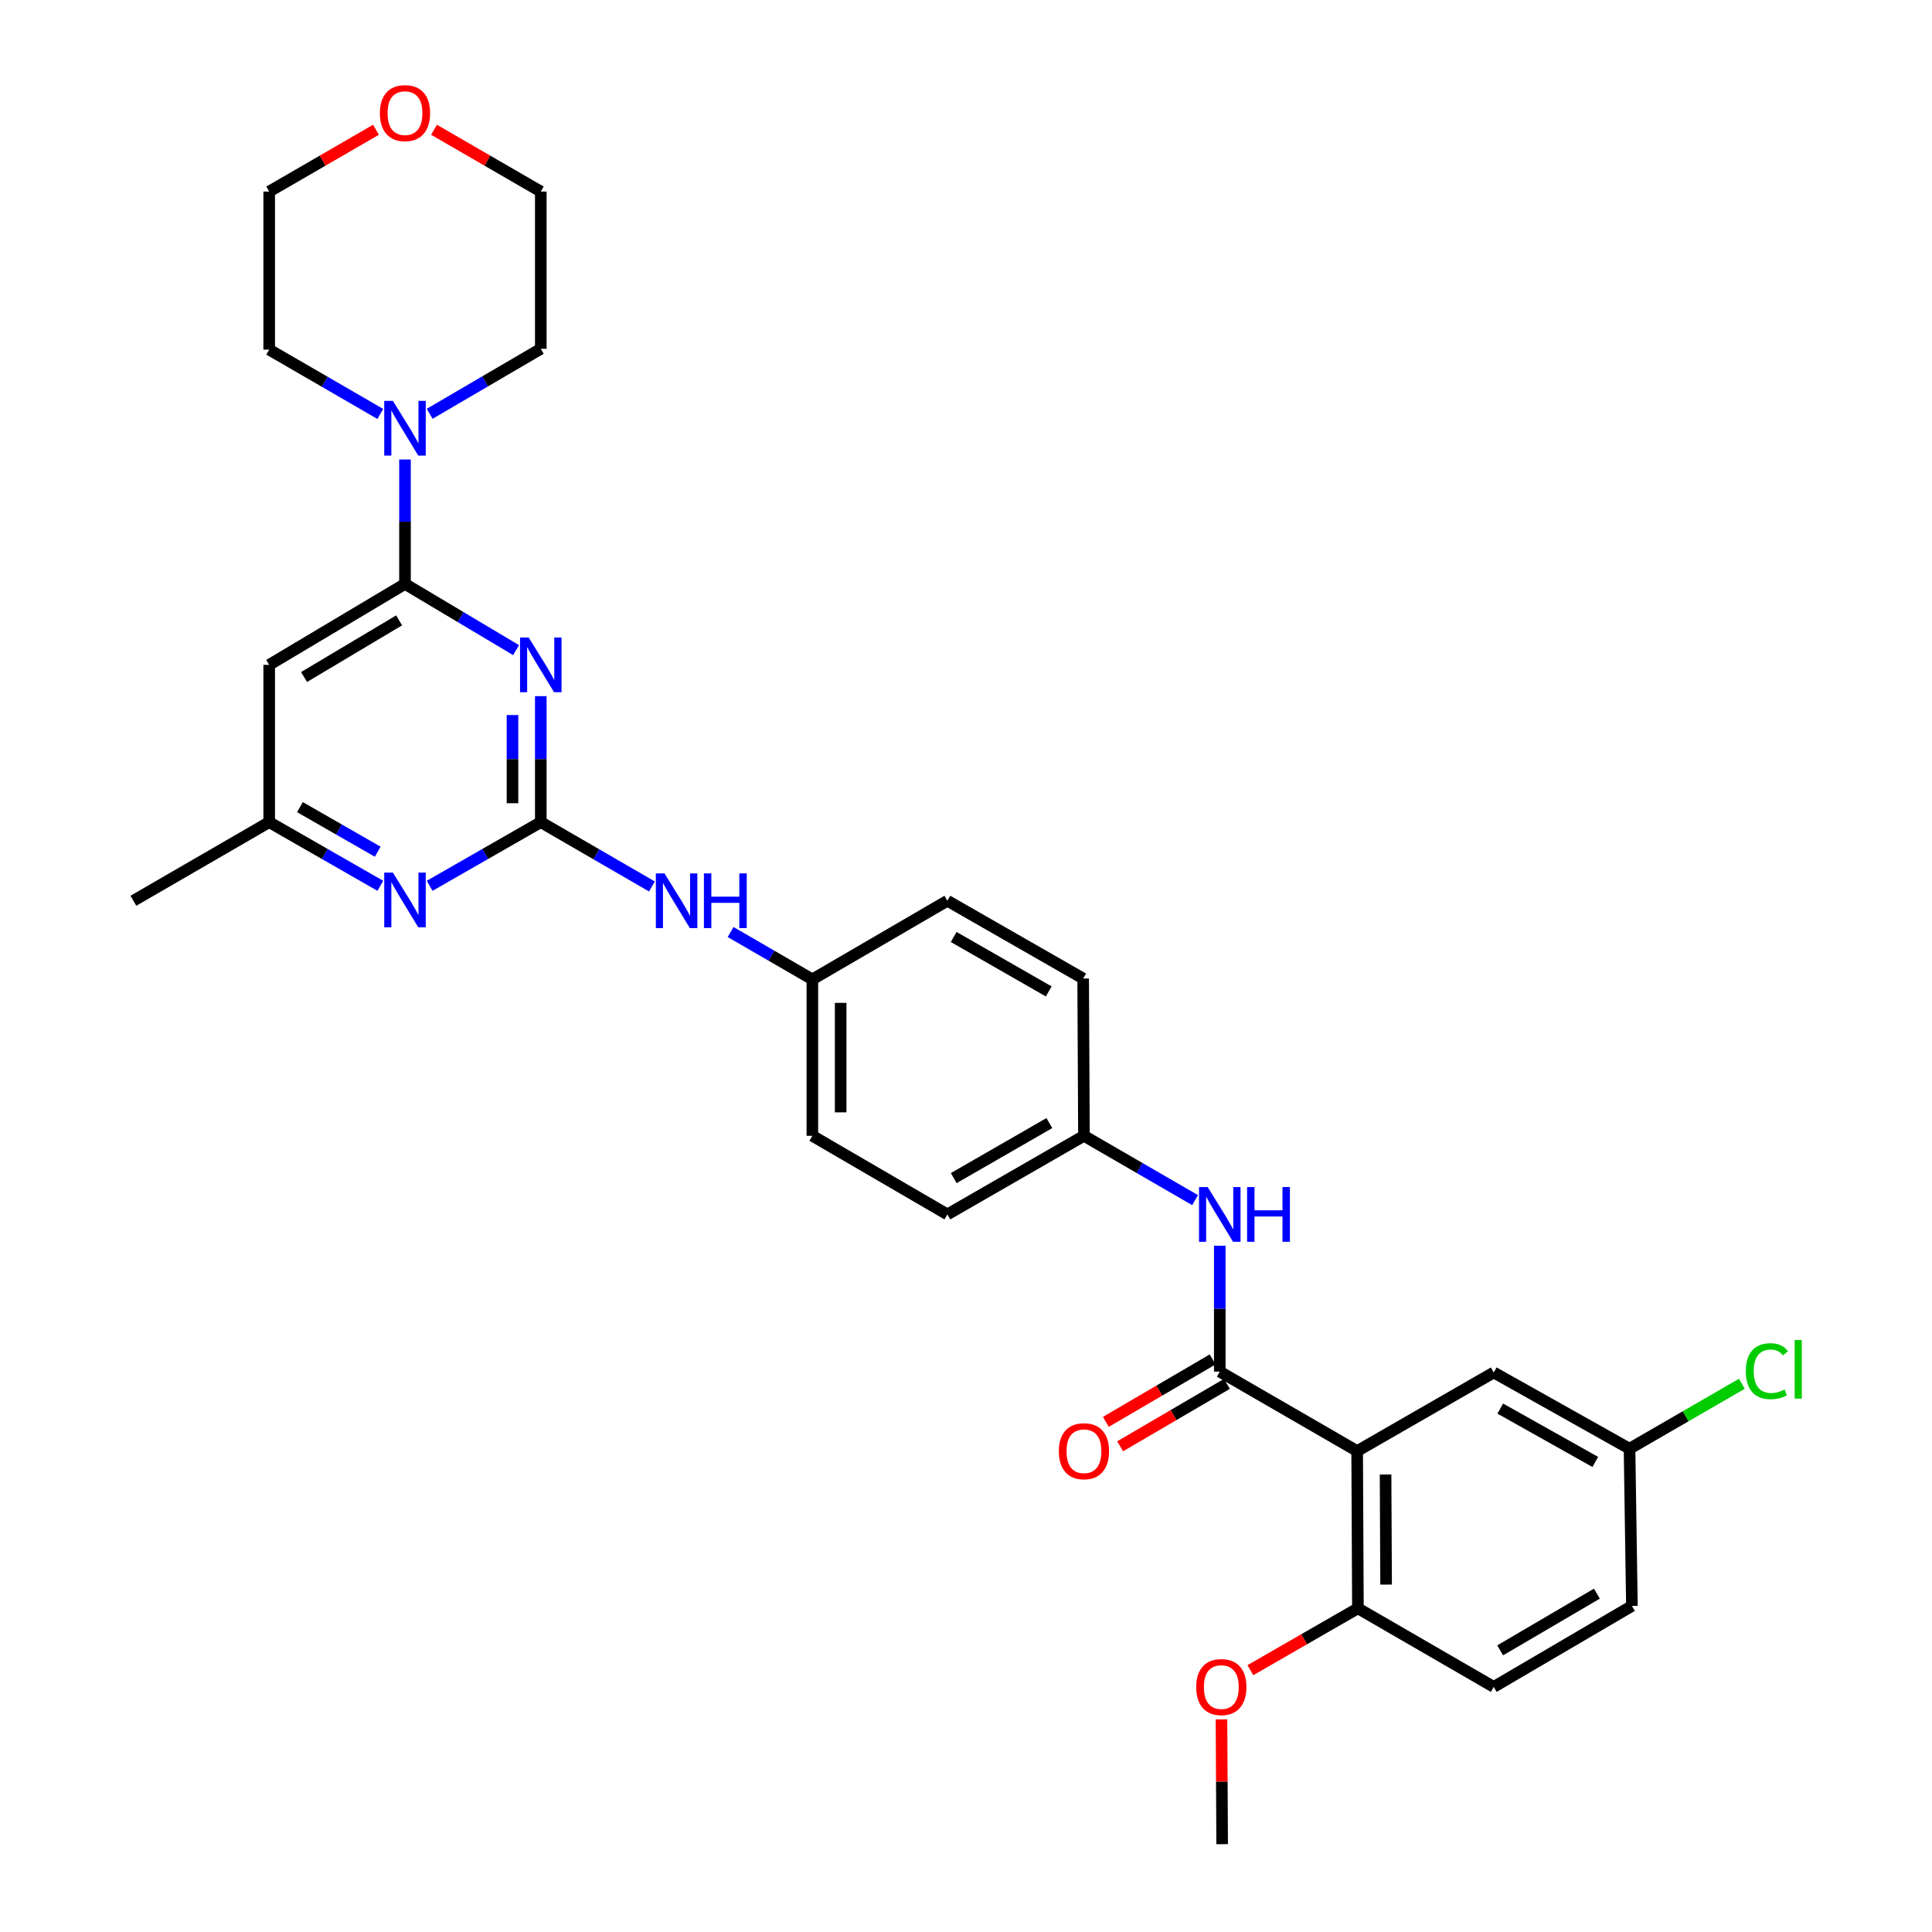 <?xml version='1.0' encoding='iso-8859-1'?>
<svg version='1.1' baseProfile='full'
              xmlns='http://www.w3.org/2000/svg'
                      xmlns:rdkit='http://www.rdkit.org/xml'
                      xmlns:xlink='http://www.w3.org/1999/xlink'
                  xml:space='preserve'
width='1000px' height='1000px' viewBox='0 0 1000 1000'>
<!-- END OF HEADER -->
<rect style='opacity:1.0;fill:#FFFFFF;stroke:none' width='1000' height='1000' x='0' y='0'> </rect>
<path class='bond-0' d='M 279.911,360.327 L 279.911,392.931' style='fill:none;fill-rule:evenodd;stroke:#0000FF;stroke-width:6px;stroke-linecap:butt;stroke-linejoin:miter;stroke-opacity:1' />
<path class='bond-0' d='M 279.911,392.931 L 279.911,425.535' style='fill:none;fill-rule:evenodd;stroke:#000000;stroke-width:6px;stroke-linecap:butt;stroke-linejoin:miter;stroke-opacity:1' />
<path class='bond-0' d='M 265.264,370.108 L 265.264,392.931' style='fill:none;fill-rule:evenodd;stroke:#0000FF;stroke-width:6px;stroke-linecap:butt;stroke-linejoin:miter;stroke-opacity:1' />
<path class='bond-0' d='M 265.264,392.931 L 265.264,415.754' style='fill:none;fill-rule:evenodd;stroke:#000000;stroke-width:6px;stroke-linecap:butt;stroke-linejoin:miter;stroke-opacity:1' />
<path class='bond-1' d='M 267.125,336.51 L 238.374,319.372' style='fill:none;fill-rule:evenodd;stroke:#0000FF;stroke-width:6px;stroke-linecap:butt;stroke-linejoin:miter;stroke-opacity:1' />
<path class='bond-1' d='M 238.374,319.372 L 209.623,302.234' style='fill:none;fill-rule:evenodd;stroke:#000000;stroke-width:6px;stroke-linecap:butt;stroke-linejoin:miter;stroke-opacity:1' />
<path class='bond-5' d='M 279.911,425.535 L 251.15,442.014' style='fill:none;fill-rule:evenodd;stroke:#000000;stroke-width:6px;stroke-linecap:butt;stroke-linejoin:miter;stroke-opacity:1' />
<path class='bond-5' d='M 251.15,442.014 L 222.388,458.492' style='fill:none;fill-rule:evenodd;stroke:#0000FF;stroke-width:6px;stroke-linecap:butt;stroke-linejoin:miter;stroke-opacity:1' />
<path class='bond-8' d='M 279.911,425.535 L 308.674,442.186' style='fill:none;fill-rule:evenodd;stroke:#000000;stroke-width:6px;stroke-linecap:butt;stroke-linejoin:miter;stroke-opacity:1' />
<path class='bond-8' d='M 308.674,442.186 L 337.437,458.836' style='fill:none;fill-rule:evenodd;stroke:#0000FF;stroke-width:6px;stroke-linecap:butt;stroke-linejoin:miter;stroke-opacity:1' />
<path class='bond-4' d='M 209.623,302.234 L 209.623,270.03' style='fill:none;fill-rule:evenodd;stroke:#000000;stroke-width:6px;stroke-linecap:butt;stroke-linejoin:miter;stroke-opacity:1' />
<path class='bond-4' d='M 209.623,270.03 L 209.623,237.826' style='fill:none;fill-rule:evenodd;stroke:#0000FF;stroke-width:6px;stroke-linecap:butt;stroke-linejoin:miter;stroke-opacity:1' />
<path class='bond-6' d='M 209.623,302.234 L 139.334,344.132' style='fill:none;fill-rule:evenodd;stroke:#000000;stroke-width:6px;stroke-linecap:butt;stroke-linejoin:miter;stroke-opacity:1' />
<path class='bond-6' d='M 206.579,321.1 L 157.377,350.428' style='fill:none;fill-rule:evenodd;stroke:#000000;stroke-width:6px;stroke-linecap:butt;stroke-linejoin:miter;stroke-opacity:1' />
<path class='bond-2' d='M 702.463,751.069 L 631.353,709.96' style='fill:none;fill-rule:evenodd;stroke:#000000;stroke-width:6px;stroke-linecap:butt;stroke-linejoin:miter;stroke-opacity:1' />
<path class='bond-9' d='M 702.463,751.069 L 702.854,832.456' style='fill:none;fill-rule:evenodd;stroke:#000000;stroke-width:6px;stroke-linecap:butt;stroke-linejoin:miter;stroke-opacity:1' />
<path class='bond-9' d='M 717.169,763.207 L 717.442,820.178' style='fill:none;fill-rule:evenodd;stroke:#000000;stroke-width:6px;stroke-linecap:butt;stroke-linejoin:miter;stroke-opacity:1' />
<path class='bond-11' d='M 702.463,751.069 L 773.159,710.391' style='fill:none;fill-rule:evenodd;stroke:#000000;stroke-width:6px;stroke-linecap:butt;stroke-linejoin:miter;stroke-opacity:1' />
<path class='bond-3' d='M 631.353,709.96 L 631.353,677.368' style='fill:none;fill-rule:evenodd;stroke:#000000;stroke-width:6px;stroke-linecap:butt;stroke-linejoin:miter;stroke-opacity:1' />
<path class='bond-3' d='M 631.353,677.368 L 631.353,644.775' style='fill:none;fill-rule:evenodd;stroke:#0000FF;stroke-width:6px;stroke-linecap:butt;stroke-linejoin:miter;stroke-opacity:1' />
<path class='bond-12' d='M 627.657,703.638 L 600.022,719.796' style='fill:none;fill-rule:evenodd;stroke:#000000;stroke-width:6px;stroke-linecap:butt;stroke-linejoin:miter;stroke-opacity:1' />
<path class='bond-12' d='M 600.022,719.796 L 572.388,735.955' style='fill:none;fill-rule:evenodd;stroke:#FF0000;stroke-width:6px;stroke-linecap:butt;stroke-linejoin:miter;stroke-opacity:1' />
<path class='bond-12' d='M 635.05,716.282 L 607.415,732.44' style='fill:none;fill-rule:evenodd;stroke:#000000;stroke-width:6px;stroke-linecap:butt;stroke-linejoin:miter;stroke-opacity:1' />
<path class='bond-12' d='M 607.415,732.44 L 579.781,748.599' style='fill:none;fill-rule:evenodd;stroke:#FF0000;stroke-width:6px;stroke-linecap:butt;stroke-linejoin:miter;stroke-opacity:1' />
<path class='bond-25' d='M 196.852,214.26 L 168.093,197.613' style='fill:none;fill-rule:evenodd;stroke:#0000FF;stroke-width:6px;stroke-linecap:butt;stroke-linejoin:miter;stroke-opacity:1' />
<path class='bond-25' d='M 168.093,197.613 L 139.334,180.966' style='fill:none;fill-rule:evenodd;stroke:#000000;stroke-width:6px;stroke-linecap:butt;stroke-linejoin:miter;stroke-opacity:1' />
<path class='bond-26' d='M 222.398,214.18 L 251.155,197.361' style='fill:none;fill-rule:evenodd;stroke:#0000FF;stroke-width:6px;stroke-linecap:butt;stroke-linejoin:miter;stroke-opacity:1' />
<path class='bond-26' d='M 251.155,197.361 L 279.911,180.543' style='fill:none;fill-rule:evenodd;stroke:#000000;stroke-width:6px;stroke-linecap:butt;stroke-linejoin:miter;stroke-opacity:1' />
<path class='bond-31' d='M 196.858,458.492 L 168.096,442.014' style='fill:none;fill-rule:evenodd;stroke:#0000FF;stroke-width:6px;stroke-linecap:butt;stroke-linejoin:miter;stroke-opacity:1' />
<path class='bond-31' d='M 168.096,442.014 L 139.334,425.535' style='fill:none;fill-rule:evenodd;stroke:#000000;stroke-width:6px;stroke-linecap:butt;stroke-linejoin:miter;stroke-opacity:1' />
<path class='bond-31' d='M 195.51,440.84 L 175.377,429.305' style='fill:none;fill-rule:evenodd;stroke:#0000FF;stroke-width:6px;stroke-linecap:butt;stroke-linejoin:miter;stroke-opacity:1' />
<path class='bond-31' d='M 175.377,429.305 L 155.244,417.77' style='fill:none;fill-rule:evenodd;stroke:#000000;stroke-width:6px;stroke-linecap:butt;stroke-linejoin:miter;stroke-opacity:1' />
<path class='bond-10' d='M 139.334,344.132 L 139.334,425.535' style='fill:none;fill-rule:evenodd;stroke:#000000;stroke-width:6px;stroke-linecap:butt;stroke-linejoin:miter;stroke-opacity:1' />
<path class='bond-7' d='M 618.582,621.19 L 589.815,604.543' style='fill:none;fill-rule:evenodd;stroke:#0000FF;stroke-width:6px;stroke-linecap:butt;stroke-linejoin:miter;stroke-opacity:1' />
<path class='bond-7' d='M 589.815,604.543 L 561.049,587.895' style='fill:none;fill-rule:evenodd;stroke:#000000;stroke-width:6px;stroke-linecap:butt;stroke-linejoin:miter;stroke-opacity:1' />
<path class='bond-16' d='M 378.16,482.419 L 399.32,494.675' style='fill:none;fill-rule:evenodd;stroke:#0000FF;stroke-width:6px;stroke-linecap:butt;stroke-linejoin:miter;stroke-opacity:1' />
<path class='bond-16' d='M 399.32,494.675 L 420.48,506.931' style='fill:none;fill-rule:evenodd;stroke:#000000;stroke-width:6px;stroke-linecap:butt;stroke-linejoin:miter;stroke-opacity:1' />
<path class='bond-14' d='M 702.854,832.456 L 773.159,873.142' style='fill:none;fill-rule:evenodd;stroke:#000000;stroke-width:6px;stroke-linecap:butt;stroke-linejoin:miter;stroke-opacity:1' />
<path class='bond-20' d='M 702.854,832.456 L 675.022,848.472' style='fill:none;fill-rule:evenodd;stroke:#000000;stroke-width:6px;stroke-linecap:butt;stroke-linejoin:miter;stroke-opacity:1' />
<path class='bond-20' d='M 675.022,848.472 L 647.19,864.488' style='fill:none;fill-rule:evenodd;stroke:#FF0000;stroke-width:6px;stroke-linecap:butt;stroke-linejoin:miter;stroke-opacity:1' />
<path class='bond-29' d='M 139.334,425.535 L 69.046,466.229' style='fill:none;fill-rule:evenodd;stroke:#000000;stroke-width:6px;stroke-linecap:butt;stroke-linejoin:miter;stroke-opacity:1' />
<path class='bond-17' d='M 773.159,710.391 L 843.439,749.848' style='fill:none;fill-rule:evenodd;stroke:#000000;stroke-width:6px;stroke-linecap:butt;stroke-linejoin:miter;stroke-opacity:1' />
<path class='bond-17' d='M 776.53,729.082 L 825.727,756.701' style='fill:none;fill-rule:evenodd;stroke:#000000;stroke-width:6px;stroke-linecap:butt;stroke-linejoin:miter;stroke-opacity:1' />
<path class='bond-13' d='M 224.653,67.17 L 252.282,83.163' style='fill:none;fill-rule:evenodd;stroke:#FF0000;stroke-width:6px;stroke-linecap:butt;stroke-linejoin:miter;stroke-opacity:1' />
<path class='bond-13' d='M 252.282,83.163 L 279.911,99.156' style='fill:none;fill-rule:evenodd;stroke:#000000;stroke-width:6px;stroke-linecap:butt;stroke-linejoin:miter;stroke-opacity:1' />
<path class='bond-32' d='M 194.592,67.17 L 166.963,83.163' style='fill:none;fill-rule:evenodd;stroke:#FF0000;stroke-width:6px;stroke-linecap:butt;stroke-linejoin:miter;stroke-opacity:1' />
<path class='bond-32' d='M 166.963,83.163 L 139.334,99.156' style='fill:none;fill-rule:evenodd;stroke:#000000;stroke-width:6px;stroke-linecap:butt;stroke-linejoin:miter;stroke-opacity:1' />
<path class='bond-34' d='M 773.159,873.142 L 844.676,831.227' style='fill:none;fill-rule:evenodd;stroke:#000000;stroke-width:6px;stroke-linecap:butt;stroke-linejoin:miter;stroke-opacity:1' />
<path class='bond-34' d='M 776.48,854.218 L 826.542,824.878' style='fill:none;fill-rule:evenodd;stroke:#000000;stroke-width:6px;stroke-linecap:butt;stroke-linejoin:miter;stroke-opacity:1' />
<path class='bond-15' d='M 561.049,587.895 L 490.361,628.581' style='fill:none;fill-rule:evenodd;stroke:#000000;stroke-width:6px;stroke-linecap:butt;stroke-linejoin:miter;stroke-opacity:1' />
<path class='bond-15' d='M 543.139,581.304 L 493.658,609.784' style='fill:none;fill-rule:evenodd;stroke:#000000;stroke-width:6px;stroke-linecap:butt;stroke-linejoin:miter;stroke-opacity:1' />
<path class='bond-33' d='M 561.049,587.895 L 560.642,506.492' style='fill:none;fill-rule:evenodd;stroke:#000000;stroke-width:6px;stroke-linecap:butt;stroke-linejoin:miter;stroke-opacity:1' />
<path class='bond-23' d='M 420.48,506.931 L 490.361,466.229' style='fill:none;fill-rule:evenodd;stroke:#000000;stroke-width:6px;stroke-linecap:butt;stroke-linejoin:miter;stroke-opacity:1' />
<path class='bond-24' d='M 420.48,506.931 L 420.48,587.895' style='fill:none;fill-rule:evenodd;stroke:#000000;stroke-width:6px;stroke-linecap:butt;stroke-linejoin:miter;stroke-opacity:1' />
<path class='bond-24' d='M 435.127,519.076 L 435.127,575.751' style='fill:none;fill-rule:evenodd;stroke:#000000;stroke-width:6px;stroke-linecap:butt;stroke-linejoin:miter;stroke-opacity:1' />
<path class='bond-18' d='M 843.439,749.848 L 844.676,831.227' style='fill:none;fill-rule:evenodd;stroke:#000000;stroke-width:6px;stroke-linecap:butt;stroke-linejoin:miter;stroke-opacity:1' />
<path class='bond-19' d='M 843.439,749.848 L 872.511,733.043' style='fill:none;fill-rule:evenodd;stroke:#000000;stroke-width:6px;stroke-linecap:butt;stroke-linejoin:miter;stroke-opacity:1' />
<path class='bond-19' d='M 872.511,733.043 L 901.584,716.239' style='fill:none;fill-rule:evenodd;stroke:#00CC00;stroke-width:6px;stroke-linecap:butt;stroke-linejoin:miter;stroke-opacity:1' />
<path class='bond-30' d='M 632.24,889.937 L 632.411,922.241' style='fill:none;fill-rule:evenodd;stroke:#FF0000;stroke-width:6px;stroke-linecap:butt;stroke-linejoin:miter;stroke-opacity:1' />
<path class='bond-30' d='M 632.411,922.241 L 632.582,954.545' style='fill:none;fill-rule:evenodd;stroke:#000000;stroke-width:6px;stroke-linecap:butt;stroke-linejoin:miter;stroke-opacity:1' />
<path class='bond-21' d='M 560.642,506.492 L 490.361,466.229' style='fill:none;fill-rule:evenodd;stroke:#000000;stroke-width:6px;stroke-linecap:butt;stroke-linejoin:miter;stroke-opacity:1' />
<path class='bond-21' d='M 542.819,513.161 L 493.623,484.977' style='fill:none;fill-rule:evenodd;stroke:#000000;stroke-width:6px;stroke-linecap:butt;stroke-linejoin:miter;stroke-opacity:1' />
<path class='bond-22' d='M 490.361,628.581 L 420.48,587.895' style='fill:none;fill-rule:evenodd;stroke:#000000;stroke-width:6px;stroke-linecap:butt;stroke-linejoin:miter;stroke-opacity:1' />
<path class='bond-28' d='M 139.334,180.966 L 139.334,99.156' style='fill:none;fill-rule:evenodd;stroke:#000000;stroke-width:6px;stroke-linecap:butt;stroke-linejoin:miter;stroke-opacity:1' />
<path class='bond-27' d='M 279.911,180.543 L 279.911,99.156' style='fill:none;fill-rule:evenodd;stroke:#000000;stroke-width:6px;stroke-linecap:butt;stroke-linejoin:miter;stroke-opacity:1' />
<path  class='atom-0' d='M 273.651 329.972
L 282.931 344.972
Q 283.851 346.452, 285.331 349.132
Q 286.811 351.812, 286.891 351.972
L 286.891 329.972
L 290.651 329.972
L 290.651 358.292
L 286.771 358.292
L 276.811 341.892
Q 275.651 339.972, 274.411 337.772
Q 273.211 335.572, 272.851 334.892
L 272.851 358.292
L 269.171 358.292
L 269.171 329.972
L 273.651 329.972
' fill='#0000FF'/>
<path  class='atom-5' d='M 203.363 207.492
L 212.643 222.492
Q 213.563 223.972, 215.043 226.652
Q 216.523 229.332, 216.603 229.492
L 216.603 207.492
L 220.363 207.492
L 220.363 235.812
L 216.483 235.812
L 206.523 219.412
Q 205.363 217.492, 204.123 215.292
Q 202.923 213.092, 202.563 212.412
L 202.563 235.812
L 198.883 235.812
L 198.883 207.492
L 203.363 207.492
' fill='#0000FF'/>
<path  class='atom-6' d='M 203.363 451.646
L 212.643 466.646
Q 213.563 468.126, 215.043 470.806
Q 216.523 473.486, 216.603 473.646
L 216.603 451.646
L 220.363 451.646
L 220.363 479.966
L 216.483 479.966
L 206.523 463.566
Q 205.363 461.646, 204.123 459.446
Q 202.923 457.246, 202.563 456.566
L 202.563 479.966
L 198.883 479.966
L 198.883 451.646
L 203.363 451.646
' fill='#0000FF'/>
<path  class='atom-8' d='M 625.093 614.421
L 634.373 629.421
Q 635.293 630.901, 636.773 633.581
Q 638.253 636.261, 638.333 636.421
L 638.333 614.421
L 642.093 614.421
L 642.093 642.741
L 638.213 642.741
L 628.253 626.341
Q 627.093 624.421, 625.853 622.221
Q 624.653 620.021, 624.293 619.341
L 624.293 642.741
L 620.613 642.741
L 620.613 614.421
L 625.093 614.421
' fill='#0000FF'/>
<path  class='atom-8' d='M 645.493 614.421
L 649.333 614.421
L 649.333 626.461
L 663.813 626.461
L 663.813 614.421
L 667.653 614.421
L 667.653 642.741
L 663.813 642.741
L 663.813 629.661
L 649.333 629.661
L 649.333 642.741
L 645.493 642.741
L 645.493 614.421
' fill='#0000FF'/>
<path  class='atom-9' d='M 343.948 452.069
L 353.228 467.069
Q 354.148 468.549, 355.628 471.229
Q 357.108 473.909, 357.188 474.069
L 357.188 452.069
L 360.948 452.069
L 360.948 480.389
L 357.068 480.389
L 347.108 463.989
Q 345.948 462.069, 344.708 459.869
Q 343.508 457.669, 343.148 456.989
L 343.148 480.389
L 339.468 480.389
L 339.468 452.069
L 343.948 452.069
' fill='#0000FF'/>
<path  class='atom-9' d='M 364.348 452.069
L 368.188 452.069
L 368.188 464.109
L 382.668 464.109
L 382.668 452.069
L 386.508 452.069
L 386.508 480.389
L 382.668 480.389
L 382.668 467.309
L 368.188 467.309
L 368.188 480.389
L 364.348 480.389
L 364.348 452.069
' fill='#0000FF'/>
<path  class='atom-13' d='M 548.049 751.149
Q 548.049 744.349, 551.409 740.549
Q 554.769 736.749, 561.049 736.749
Q 567.329 736.749, 570.689 740.549
Q 574.049 744.349, 574.049 751.149
Q 574.049 758.029, 570.649 761.949
Q 567.249 765.829, 561.049 765.829
Q 554.809 765.829, 551.409 761.949
Q 548.049 758.069, 548.049 751.149
M 561.049 762.629
Q 565.369 762.629, 567.689 759.749
Q 570.049 756.829, 570.049 751.149
Q 570.049 745.589, 567.689 742.789
Q 565.369 739.949, 561.049 739.949
Q 556.729 739.949, 554.369 742.749
Q 552.049 745.549, 552.049 751.149
Q 552.049 756.869, 554.369 759.749
Q 556.729 762.629, 561.049 762.629
' fill='#FF0000'/>
<path  class='atom-14' d='M 196.623 58.55
Q 196.623 51.75, 199.983 47.95
Q 203.343 44.15, 209.623 44.15
Q 215.903 44.15, 219.263 47.95
Q 222.623 51.75, 222.623 58.55
Q 222.623 65.43, 219.223 69.35
Q 215.823 73.23, 209.623 73.23
Q 203.383 73.23, 199.983 69.35
Q 196.623 65.47, 196.623 58.55
M 209.623 70.03
Q 213.943 70.03, 216.263 67.15
Q 218.623 64.23, 218.623 58.55
Q 218.623 52.99, 216.263 50.19
Q 213.943 47.35, 209.623 47.35
Q 205.303 47.35, 202.943 50.15
Q 200.623 52.95, 200.623 58.55
Q 200.623 64.27, 202.943 67.15
Q 205.303 70.03, 209.623 70.03
' fill='#FF0000'/>
<path  class='atom-20' d='M 903.637 709.719
Q 903.637 702.679, 906.917 698.999
Q 910.237 695.279, 916.517 695.279
Q 922.357 695.279, 925.477 699.399
L 922.837 701.559
Q 920.557 698.559, 916.517 698.559
Q 912.237 698.559, 909.957 701.439
Q 907.717 704.279, 907.717 709.719
Q 907.717 715.319, 910.037 718.199
Q 912.397 721.079, 916.957 721.079
Q 920.077 721.079, 923.717 719.199
L 924.837 722.199
Q 923.357 723.159, 921.117 723.719
Q 918.877 724.279, 916.397 724.279
Q 910.237 724.279, 906.917 720.519
Q 903.637 716.759, 903.637 709.719
' fill='#00CC00'/>
<path  class='atom-20' d='M 928.917 693.559
L 932.597 693.559
L 932.597 723.919
L 928.917 723.919
L 928.917 693.559
' fill='#00CC00'/>
<path  class='atom-21' d='M 619.151 873.222
Q 619.151 866.422, 622.511 862.622
Q 625.871 858.822, 632.151 858.822
Q 638.431 858.822, 641.791 862.622
Q 645.151 866.422, 645.151 873.222
Q 645.151 880.102, 641.751 884.022
Q 638.351 887.902, 632.151 887.902
Q 625.911 887.902, 622.511 884.022
Q 619.151 880.142, 619.151 873.222
M 632.151 884.702
Q 636.471 884.702, 638.791 881.822
Q 641.151 878.902, 641.151 873.222
Q 641.151 867.662, 638.791 864.862
Q 636.471 862.022, 632.151 862.022
Q 627.831 862.022, 625.471 864.822
Q 623.151 867.622, 623.151 873.222
Q 623.151 878.942, 625.471 881.822
Q 627.831 884.702, 632.151 884.702
' fill='#FF0000'/>
</svg>
